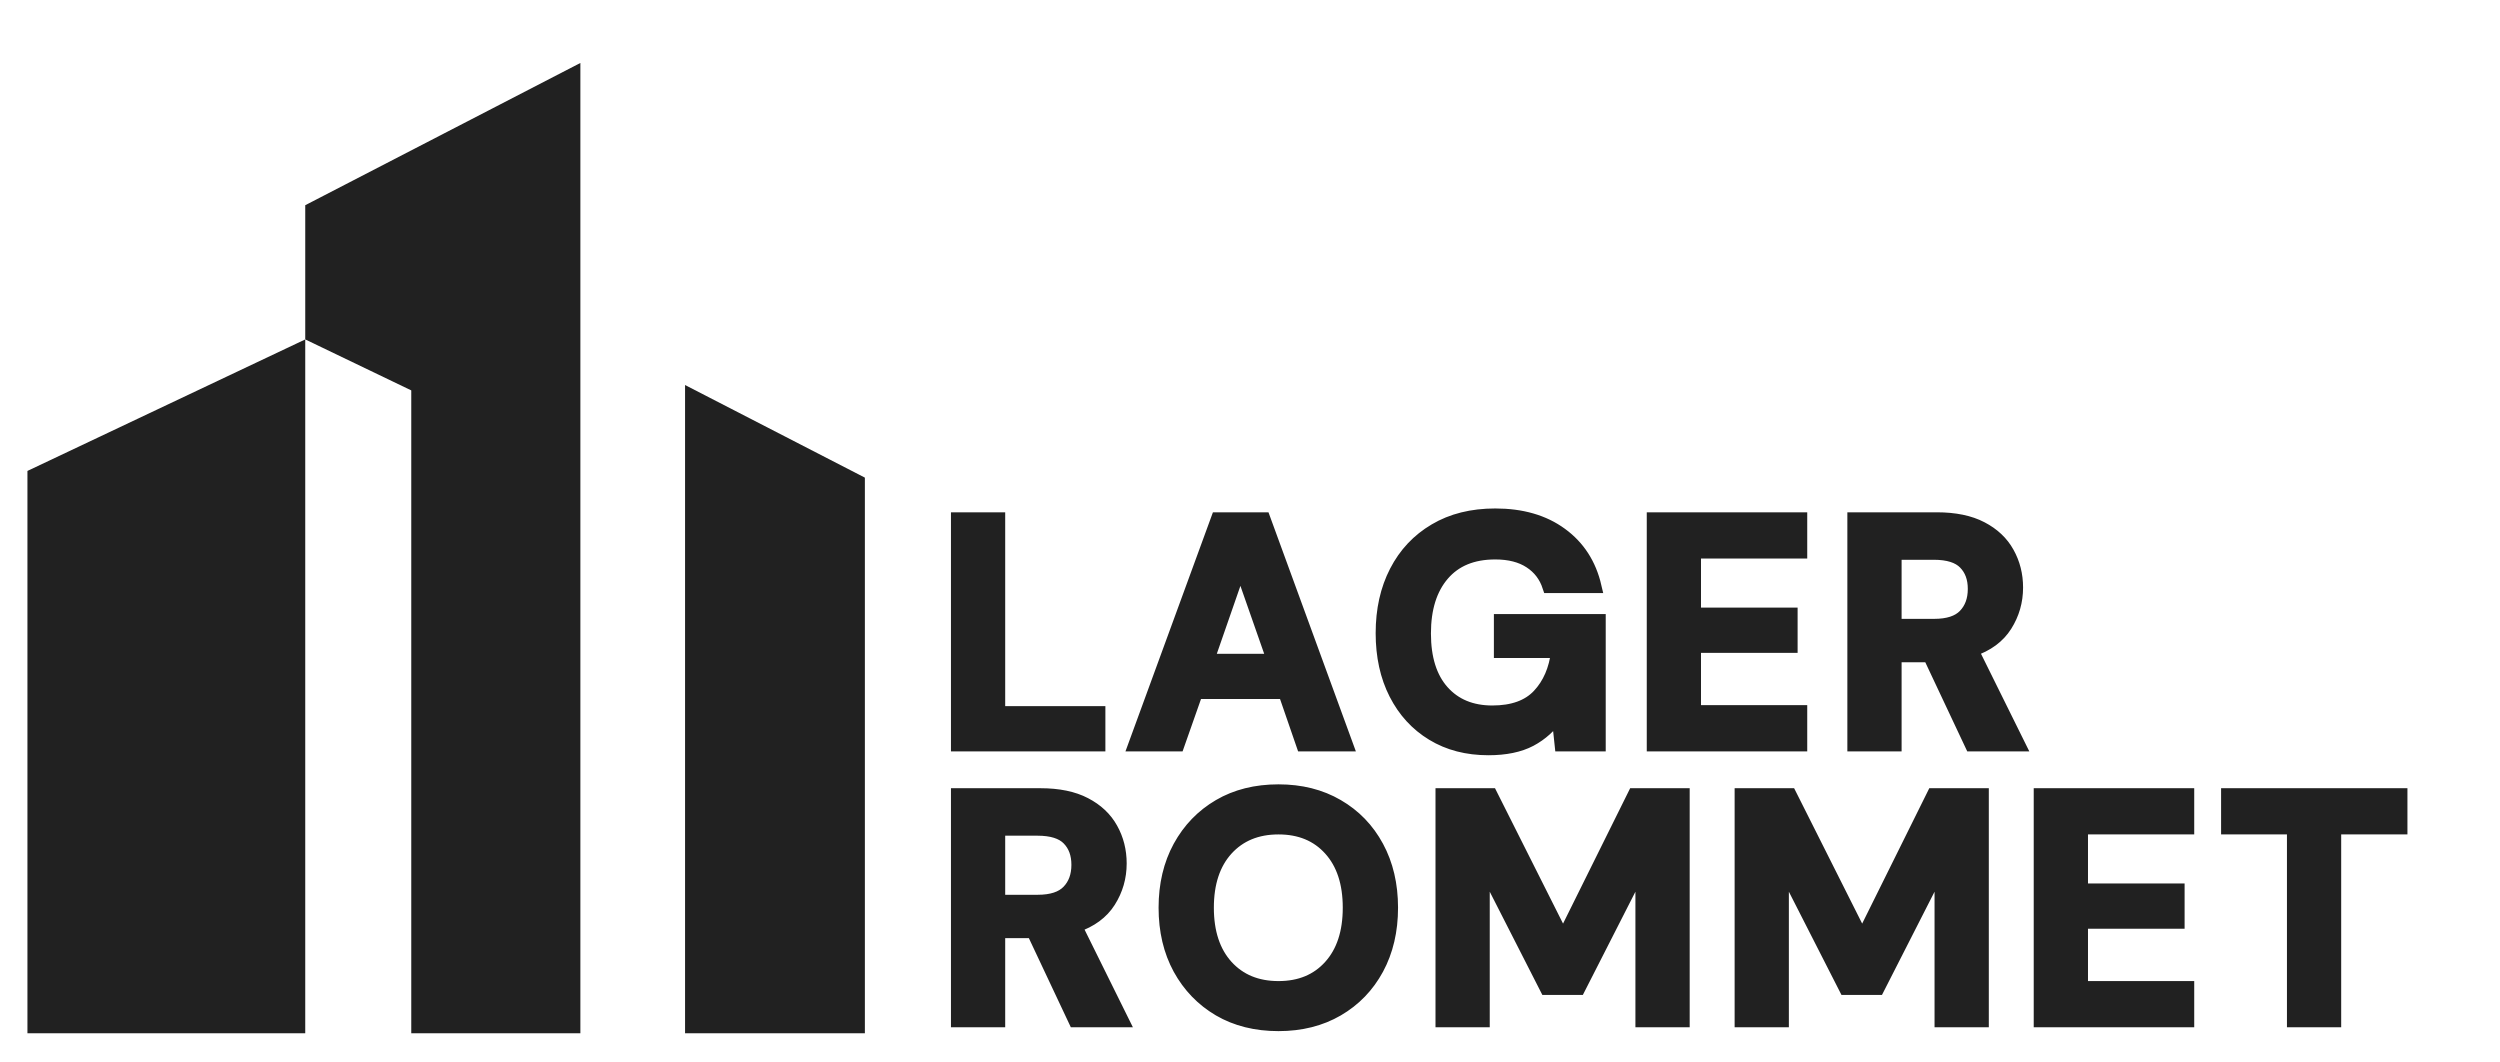 <?xml version="1.0" encoding="UTF-8"?>
<svg xmlns="http://www.w3.org/2000/svg" xmlns:xlink="http://www.w3.org/1999/xlink" width="400" zoomAndPan="magnify" viewBox="0 0 300 127.5" height="170" preserveAspectRatio="xMidYMid meet" version="1.0">
  <defs>
    <g></g>
    <clipPath id="3772bb6027">
      <path d="M 3.293 40.727 L 36.719 40.727 L 36.719 124 L 3.293 124 Z M 3.293 40.727 " clip-rule="nonzero"></path>
    </clipPath>
    <clipPath id="7ed0c0d5a5">
      <path d="M 3.293 56.512 L 36.629 40.73 L 36.629 123.988 L 3.293 123.988 Z M 3.293 56.512 " clip-rule="nonzero"></path>
    </clipPath>
    <clipPath id="3ff92e4a59">
      <path d="M 36.594 7.551 L 69.645 7.551 L 69.645 124 L 36.594 124 Z M 36.594 7.551 " clip-rule="nonzero"></path>
    </clipPath>
    <clipPath id="8dec6ad900">
      <path d="M 36.629 40.73 L 36.629 24.625 L 69.645 7.555 L 69.645 123.988 L 49.352 123.988 L 49.352 46.848 Z M 36.629 40.73 " clip-rule="nonzero"></path>
    </clipPath>
    <clipPath id="288caf4867">
      <path d="M 82.207 46.203 L 103.785 46.203 L 103.785 124 L 82.207 124 Z M 82.207 46.203 " clip-rule="nonzero"></path>
    </clipPath>
    <clipPath id="b9ff484625">
      <path d="M 82.207 46.203 L 82.207 123.988 L 103.785 123.988 L 103.785 57.316 Z M 82.207 46.203 " clip-rule="nonzero"></path>
    </clipPath>
    <clipPath id="f8f13b628b">
      <path d="M 106 86 L 298 86 L 298 127.004 L 106 127.004 Z M 106 86 " clip-rule="nonzero"></path>
    </clipPath>
  </defs>
  <g clip-path="url(#3772bb6027)">
    <g clip-path="url(#7ed0c0d5a5)">
      <path fill="#212121" d="M 2.672 6.93 L 70.266 6.93 L 70.266 124.602 L 2.672 124.602 Z M 2.672 6.93 " fill-opacity="1" fill-rule="nonzero"></path>
    </g>
  </g>
  <g clip-path="url(#3ff92e4a59)">
    <g clip-path="url(#8dec6ad900)">
      <path fill="#212121" d="M 2.672 6.93 L 70.266 6.93 L 70.266 124.602 L 2.672 124.602 Z M 2.672 6.93 " fill-opacity="1" fill-rule="nonzero"></path>
    </g>
  </g>
  <g clip-path="url(#288caf4867)">
    <g clip-path="url(#b9ff484625)">
      <path fill="#212121" d="M 82.207 46.203 L 103.785 46.203 L 103.785 124.012 L 82.207 124.012 Z M 82.207 46.203 " fill-opacity="1" fill-rule="nonzero"></path>
    </g>
  </g>
  <path stroke-linecap="butt" transform="matrix(0.293, 0, 0, 0.293, 112.249, 60.088)" fill="none" stroke-linejoin="miter" d="M 9.016 100.004 L 9.016 7.383 L 25.937 7.383 L 25.937 86.757 L 66.969 86.757 L 66.969 100.004 Z M 81.626 100.004 L 115.509 7.383 L 134.56 7.383 L 168.416 100.004 L 150.429 100.004 L 143.027 78.556 L 106.908 78.556 L 99.36 100.004 Z M 111.528 65.336 L 138.381 65.336 L 124.908 26.834 Z M 226.501 101.588 C 217.755 101.588 210.126 99.604 203.603 95.637 C 197.079 91.683 192.007 86.144 188.385 79.035 C 184.764 71.926 182.954 63.658 182.954 54.233 C 182.954 44.687 184.831 36.286 188.572 29.031 C 192.326 21.748 197.665 16.063 204.601 11.976 C 211.537 7.863 219.765 5.812 229.284 5.812 C 240.134 5.812 249.121 8.408 256.256 13.627 C 263.406 18.819 268.039 25.995 270.169 35.168 L 251.251 35.168 C 249.826 30.841 247.257 27.473 243.556 25.063 C 239.855 22.627 235.088 21.402 229.284 21.402 C 220.018 21.402 212.869 24.344 207.836 30.229 C 202.817 36.087 200.301 44.128 200.301 54.352 C 200.301 64.59 202.79 72.498 207.77 78.103 C 212.762 83.695 219.538 86.504 228.086 86.504 C 236.46 86.504 242.783 84.227 247.044 79.688 C 251.331 75.134 253.913 69.157 254.792 61.755 L 231.374 61.755 L 231.374 49.054 L 271.886 49.054 L 271.886 100.004 L 256.256 100.004 L 254.965 87.822 C 251.943 92.242 248.189 95.637 243.689 98.033 C 239.189 100.403 233.451 101.588 226.501 101.588 Z M 293.986 100.004 L 293.986 7.383 L 354.415 7.383 L 354.415 21.016 L 310.907 21.016 L 310.907 46.404 L 350.474 46.404 L 350.474 59.651 L 310.907 59.651 L 310.907 86.371 L 354.415 86.371 L 354.415 100.004 Z M 376.142 100.004 L 376.142 7.383 L 410.118 7.383 C 417.533 7.383 423.631 8.648 428.437 11.164 C 433.256 13.667 436.851 17.062 439.221 21.349 C 441.617 25.636 442.815 30.362 442.815 35.554 C 442.815 41.199 441.324 46.364 438.355 51.064 C 435.4 55.737 430.807 59.132 424.563 61.235 L 443.747 100.004 L 424.27 100.004 L 407.082 63.499 L 393.064 63.499 L 393.064 100.004 Z M 393.064 51.024 L 409.053 51.024 C 414.724 51.024 418.865 49.679 421.487 46.964 C 424.137 44.221 425.468 40.613 425.468 36.1 C 425.468 31.693 424.163 28.165 421.554 25.516 C 418.971 22.867 414.764 21.535 408.92 21.535 L 393.064 21.535 Z M 393.064 51.024 " stroke="#212121" stroke-width="5.292" stroke-opacity="1" stroke-miterlimit="4"></path>
  <g clip-path="url(#f8f13b628b)">
    <path stroke-linecap="butt" transform="matrix(0.293, 0, 0, 0.293, 112.249, 60.088)" fill="none" stroke-linejoin="miter" d="M 9.016 213.007 L 9.016 120.386 L 42.991 120.386 C 50.407 120.386 56.504 121.651 61.31 124.167 C 66.13 126.67 69.724 130.065 72.094 134.338 C 74.491 138.625 75.689 143.365 75.689 148.557 C 75.689 154.202 74.198 159.367 71.229 164.067 C 68.273 168.74 63.68 172.122 57.436 174.238 L 76.621 213.007 L 57.143 213.007 L 39.956 176.502 L 25.937 176.502 L 25.937 213.007 Z M 25.937 164.027 L 41.926 164.027 C 47.598 164.027 51.738 162.669 54.361 159.953 C 57.01 157.224 58.342 153.603 58.342 149.103 C 58.342 144.696 57.037 141.155 54.427 138.506 C 51.845 135.856 47.638 134.538 41.793 134.538 L 25.937 134.538 Z M 140.511 214.578 C 131.245 214.578 123.15 212.554 116.214 208.507 C 109.305 204.446 103.873 198.815 99.932 191.652 C 96.018 184.45 94.048 176.129 94.048 166.676 C 94.048 157.251 96.018 148.93 99.932 141.741 C 103.873 134.551 109.305 128.933 116.214 124.886 C 123.15 120.826 131.245 118.802 140.511 118.802 C 149.684 118.802 157.738 120.826 164.701 124.886 C 171.677 128.933 177.109 134.551 180.983 141.741 C 184.871 148.93 186.828 157.251 186.828 166.676 C 186.828 176.129 184.871 184.45 180.983 191.652 C 177.109 198.815 171.677 204.446 164.701 208.507 C 157.738 212.554 149.684 214.578 140.511 214.578 Z M 140.511 199.374 C 149.338 199.374 156.367 196.458 161.599 190.64 C 166.858 184.809 169.481 176.821 169.481 166.676 C 169.481 156.532 166.858 148.557 161.599 142.739 C 156.367 136.935 149.338 134.019 140.511 134.019 C 131.671 134.019 124.615 136.935 119.316 142.739 C 114.044 148.557 111.395 156.532 111.395 166.676 C 111.395 176.821 114.044 184.809 119.316 190.64 C 124.615 196.458 131.671 199.374 140.511 199.374 Z M 207.463 213.007 L 207.463 120.386 L 227.553 120.386 L 257.069 179.111 L 286.185 120.386 L 306.274 120.386 L 306.274 213.007 L 289.34 213.007 L 289.34 149.103 L 263.539 199.76 L 250.199 199.76 L 224.385 149.103 L 224.385 213.007 Z M 329.972 213.007 L 329.972 120.386 L 350.062 120.386 L 379.577 179.111 L 408.693 120.386 L 428.783 120.386 L 428.783 213.007 L 411.849 213.007 L 411.849 149.103 L 386.047 199.76 L 372.708 199.76 L 346.893 149.103 L 346.893 213.007 Z M 452.467 213.007 L 452.467 120.386 L 512.909 120.386 L 512.909 134.019 L 469.402 134.019 L 469.402 159.407 L 508.969 159.407 L 508.969 172.654 L 469.402 172.654 L 469.402 199.374 L 512.909 199.374 L 512.909 213.007 Z M 556.178 213.007 L 556.178 134.019 L 529.205 134.019 L 529.205 120.386 L 600.231 120.386 L 600.231 134.019 L 573.099 134.019 L 573.099 213.007 Z M 556.178 213.007 " stroke="#212121" stroke-width="5.292" stroke-opacity="1" stroke-miterlimit="4"></path>
  </g>
  <g fill="#212121" fill-opacity="1">
    <g transform="translate(112.249, 89.429)">
      <g>
        <path d="M 2.641 0 L 2.641 -27.188 L 7.609 -27.188 L 7.609 -3.891 L 19.641 -3.891 L 19.641 0 Z M 2.641 0 "></path>
      </g>
    </g>
  </g>
  <g fill="#212121" fill-opacity="1">
    <g transform="translate(135.307, 89.429)">
      <g>
        <path d="M 0.891 0 L 10.828 -27.188 L 16.422 -27.188 L 26.359 0 L 21.078 0 L 18.906 -6.297 L 8.312 -6.297 L 6.094 0 Z M 9.672 -10.172 L 17.547 -10.172 L 13.594 -21.469 Z M 9.672 -10.172 "></path>
      </g>
    </g>
  </g>
  <g fill="#212121" fill-opacity="1">
    <g transform="translate(164.187, 89.429)">
      <g>
        <path d="M 14.516 0.469 C 11.953 0.469 9.711 -0.113 7.797 -1.281 C 5.891 -2.445 4.406 -4.07 3.344 -6.156 C 2.281 -8.238 1.75 -10.664 1.75 -13.438 C 1.75 -16.227 2.297 -18.691 3.391 -20.828 C 4.492 -22.961 6.062 -24.629 8.094 -25.828 C 10.125 -27.035 12.539 -27.641 15.344 -27.641 C 18.52 -27.641 21.156 -26.875 23.25 -25.344 C 25.352 -23.82 26.711 -21.719 27.328 -19.031 L 21.781 -19.031 C 21.363 -20.289 20.613 -21.273 19.531 -21.984 C 18.445 -22.703 17.051 -23.062 15.344 -23.062 C 12.625 -23.062 10.523 -22.203 9.047 -20.484 C 7.566 -18.766 6.828 -16.398 6.828 -13.391 C 6.828 -10.391 7.555 -8.066 9.016 -6.422 C 10.484 -4.773 12.473 -3.953 14.984 -3.953 C 17.441 -3.953 19.297 -4.617 20.547 -5.953 C 21.805 -7.285 22.566 -9.039 22.828 -11.219 L 15.953 -11.219 L 15.953 -14.953 L 27.844 -14.953 L 27.844 0 L 23.266 0 L 22.875 -3.578 C 21.988 -2.273 20.883 -1.273 19.562 -0.578 C 18.25 0.117 16.566 0.469 14.516 0.469 Z M 14.516 0.469 "></path>
      </g>
    </g>
  </g>
  <g fill="#212121" fill-opacity="1">
    <g transform="translate(195.862, 89.429)">
      <g>
        <path d="M 2.641 0 L 2.641 -27.188 L 20.391 -27.188 L 20.391 -23.188 L 7.609 -23.188 L 7.609 -15.719 L 19.219 -15.719 L 19.219 -11.844 L 7.609 -11.844 L 7.609 -4 L 20.391 -4 L 20.391 0 Z M 2.641 0 "></path>
      </g>
    </g>
  </g>
  <g fill="#212121" fill-opacity="1">
    <g transform="translate(219.968, 89.429)">
      <g>
        <path d="M 2.641 0 L 2.641 -27.188 L 12.625 -27.188 C 14.789 -27.188 16.578 -26.816 17.984 -26.078 C 19.398 -25.336 20.457 -24.336 21.156 -23.078 C 21.852 -21.828 22.203 -20.438 22.203 -18.906 C 22.203 -17.25 21.77 -15.734 20.906 -14.359 C 20.039 -12.992 18.688 -12 16.844 -11.375 L 22.484 0 L 16.781 0 L 11.719 -10.719 L 7.609 -10.719 L 7.609 0 Z M 7.609 -14.359 L 12.312 -14.359 C 13.969 -14.359 15.18 -14.758 15.953 -15.562 C 16.734 -16.375 17.125 -17.438 17.125 -18.75 C 17.125 -20.051 16.738 -21.086 15.969 -21.859 C 15.207 -22.641 13.973 -23.031 12.266 -23.031 L 7.609 -23.031 Z M 7.609 -14.359 "></path>
      </g>
    </g>
  </g>
  <g fill="#212121" fill-opacity="1">
    <g transform="translate(112.249, 122.584)">
      <g>
        <path d="M 2.641 0 L 2.641 -27.188 L 12.625 -27.188 C 14.789 -27.188 16.578 -26.816 17.984 -26.078 C 19.398 -25.336 20.457 -24.336 21.156 -23.078 C 21.852 -21.828 22.203 -20.438 22.203 -18.906 C 22.203 -17.25 21.77 -15.734 20.906 -14.359 C 20.039 -12.992 18.688 -12 16.844 -11.375 L 22.484 0 L 16.781 0 L 11.719 -10.719 L 7.609 -10.719 L 7.609 0 Z M 7.609 -14.359 L 12.312 -14.359 C 13.969 -14.359 15.18 -14.758 15.953 -15.562 C 16.734 -16.375 17.125 -17.438 17.125 -18.75 C 17.125 -20.051 16.738 -21.086 15.969 -21.859 C 15.207 -22.641 13.973 -23.031 12.266 -23.031 L 7.609 -23.031 Z M 7.609 -14.359 "></path>
      </g>
    </g>
  </g>
  <g fill="#212121" fill-opacity="1">
    <g transform="translate(138.102, 122.584)">
      <g>
        <path d="M 15.375 0.469 C 12.656 0.469 10.281 -0.125 8.25 -1.312 C 6.219 -2.508 4.625 -4.16 3.469 -6.266 C 2.32 -8.379 1.75 -10.82 1.75 -13.594 C 1.75 -16.363 2.32 -18.801 3.469 -20.906 C 4.625 -23.02 6.219 -24.672 8.25 -25.859 C 10.281 -27.047 12.656 -27.641 15.375 -27.641 C 18.07 -27.641 20.441 -27.047 22.484 -25.859 C 24.523 -24.672 26.113 -23.02 27.25 -20.906 C 28.395 -18.801 28.969 -16.363 28.969 -13.594 C 28.969 -10.82 28.395 -8.379 27.25 -6.266 C 26.113 -4.16 24.523 -2.508 22.484 -1.312 C 20.441 -0.125 18.07 0.469 15.375 0.469 Z M 15.375 -4 C 17.969 -4 20.031 -4.852 21.562 -6.562 C 23.102 -8.27 23.875 -10.613 23.875 -13.594 C 23.875 -16.57 23.102 -18.914 21.562 -20.625 C 20.031 -22.332 17.969 -23.188 15.375 -23.188 C 12.789 -23.188 10.719 -22.332 9.156 -20.625 C 7.602 -18.914 6.828 -16.57 6.828 -13.594 C 6.828 -10.613 7.602 -8.27 9.156 -6.562 C 10.719 -4.852 12.789 -4 15.375 -4 Z M 15.375 -4 "></path>
      </g>
    </g>
  </g>
  <g fill="#212121" fill-opacity="1">
    <g transform="translate(170.475, 122.584)">
      <g>
        <path d="M 2.641 0 L 2.641 -27.188 L 8.547 -27.188 L 17.203 -9.938 L 25.75 -27.188 L 31.641 -27.188 L 31.641 0 L 26.672 0 L 26.672 -18.75 L 19.109 -3.891 L 15.188 -3.891 L 7.609 -18.75 L 7.609 0 Z M 2.641 0 "></path>
      </g>
    </g>
  </g>
  <g fill="#212121" fill-opacity="1">
    <g transform="translate(206.42, 122.584)">
      <g>
        <path d="M 2.641 0 L 2.641 -27.188 L 8.547 -27.188 L 17.203 -9.938 L 25.75 -27.188 L 31.641 -27.188 L 31.641 0 L 26.672 0 L 26.672 -18.75 L 19.109 -3.891 L 15.188 -3.891 L 7.609 -18.75 L 7.609 0 Z M 2.641 0 "></path>
      </g>
    </g>
  </g>
  <g fill="#212121" fill-opacity="1">
    <g transform="translate(242.365, 122.584)">
      <g>
        <path d="M 2.641 0 L 2.641 -27.188 L 20.391 -27.188 L 20.391 -23.188 L 7.609 -23.188 L 7.609 -15.719 L 19.219 -15.719 L 19.219 -11.844 L 7.609 -11.844 L 7.609 -4 L 20.391 -4 L 20.391 0 Z M 2.641 0 "></path>
      </g>
    </g>
  </g>
  <g fill="#212121" fill-opacity="1">
    <g transform="translate(266.471, 122.584)">
      <g>
        <path d="M 8.969 0 L 8.969 -23.188 L 1.047 -23.188 L 1.047 -27.188 L 21.906 -27.188 L 21.906 -23.188 L 13.938 -23.188 L 13.938 0 Z M 8.969 0 "></path>
      </g>
    </g>
  </g>
</svg>
